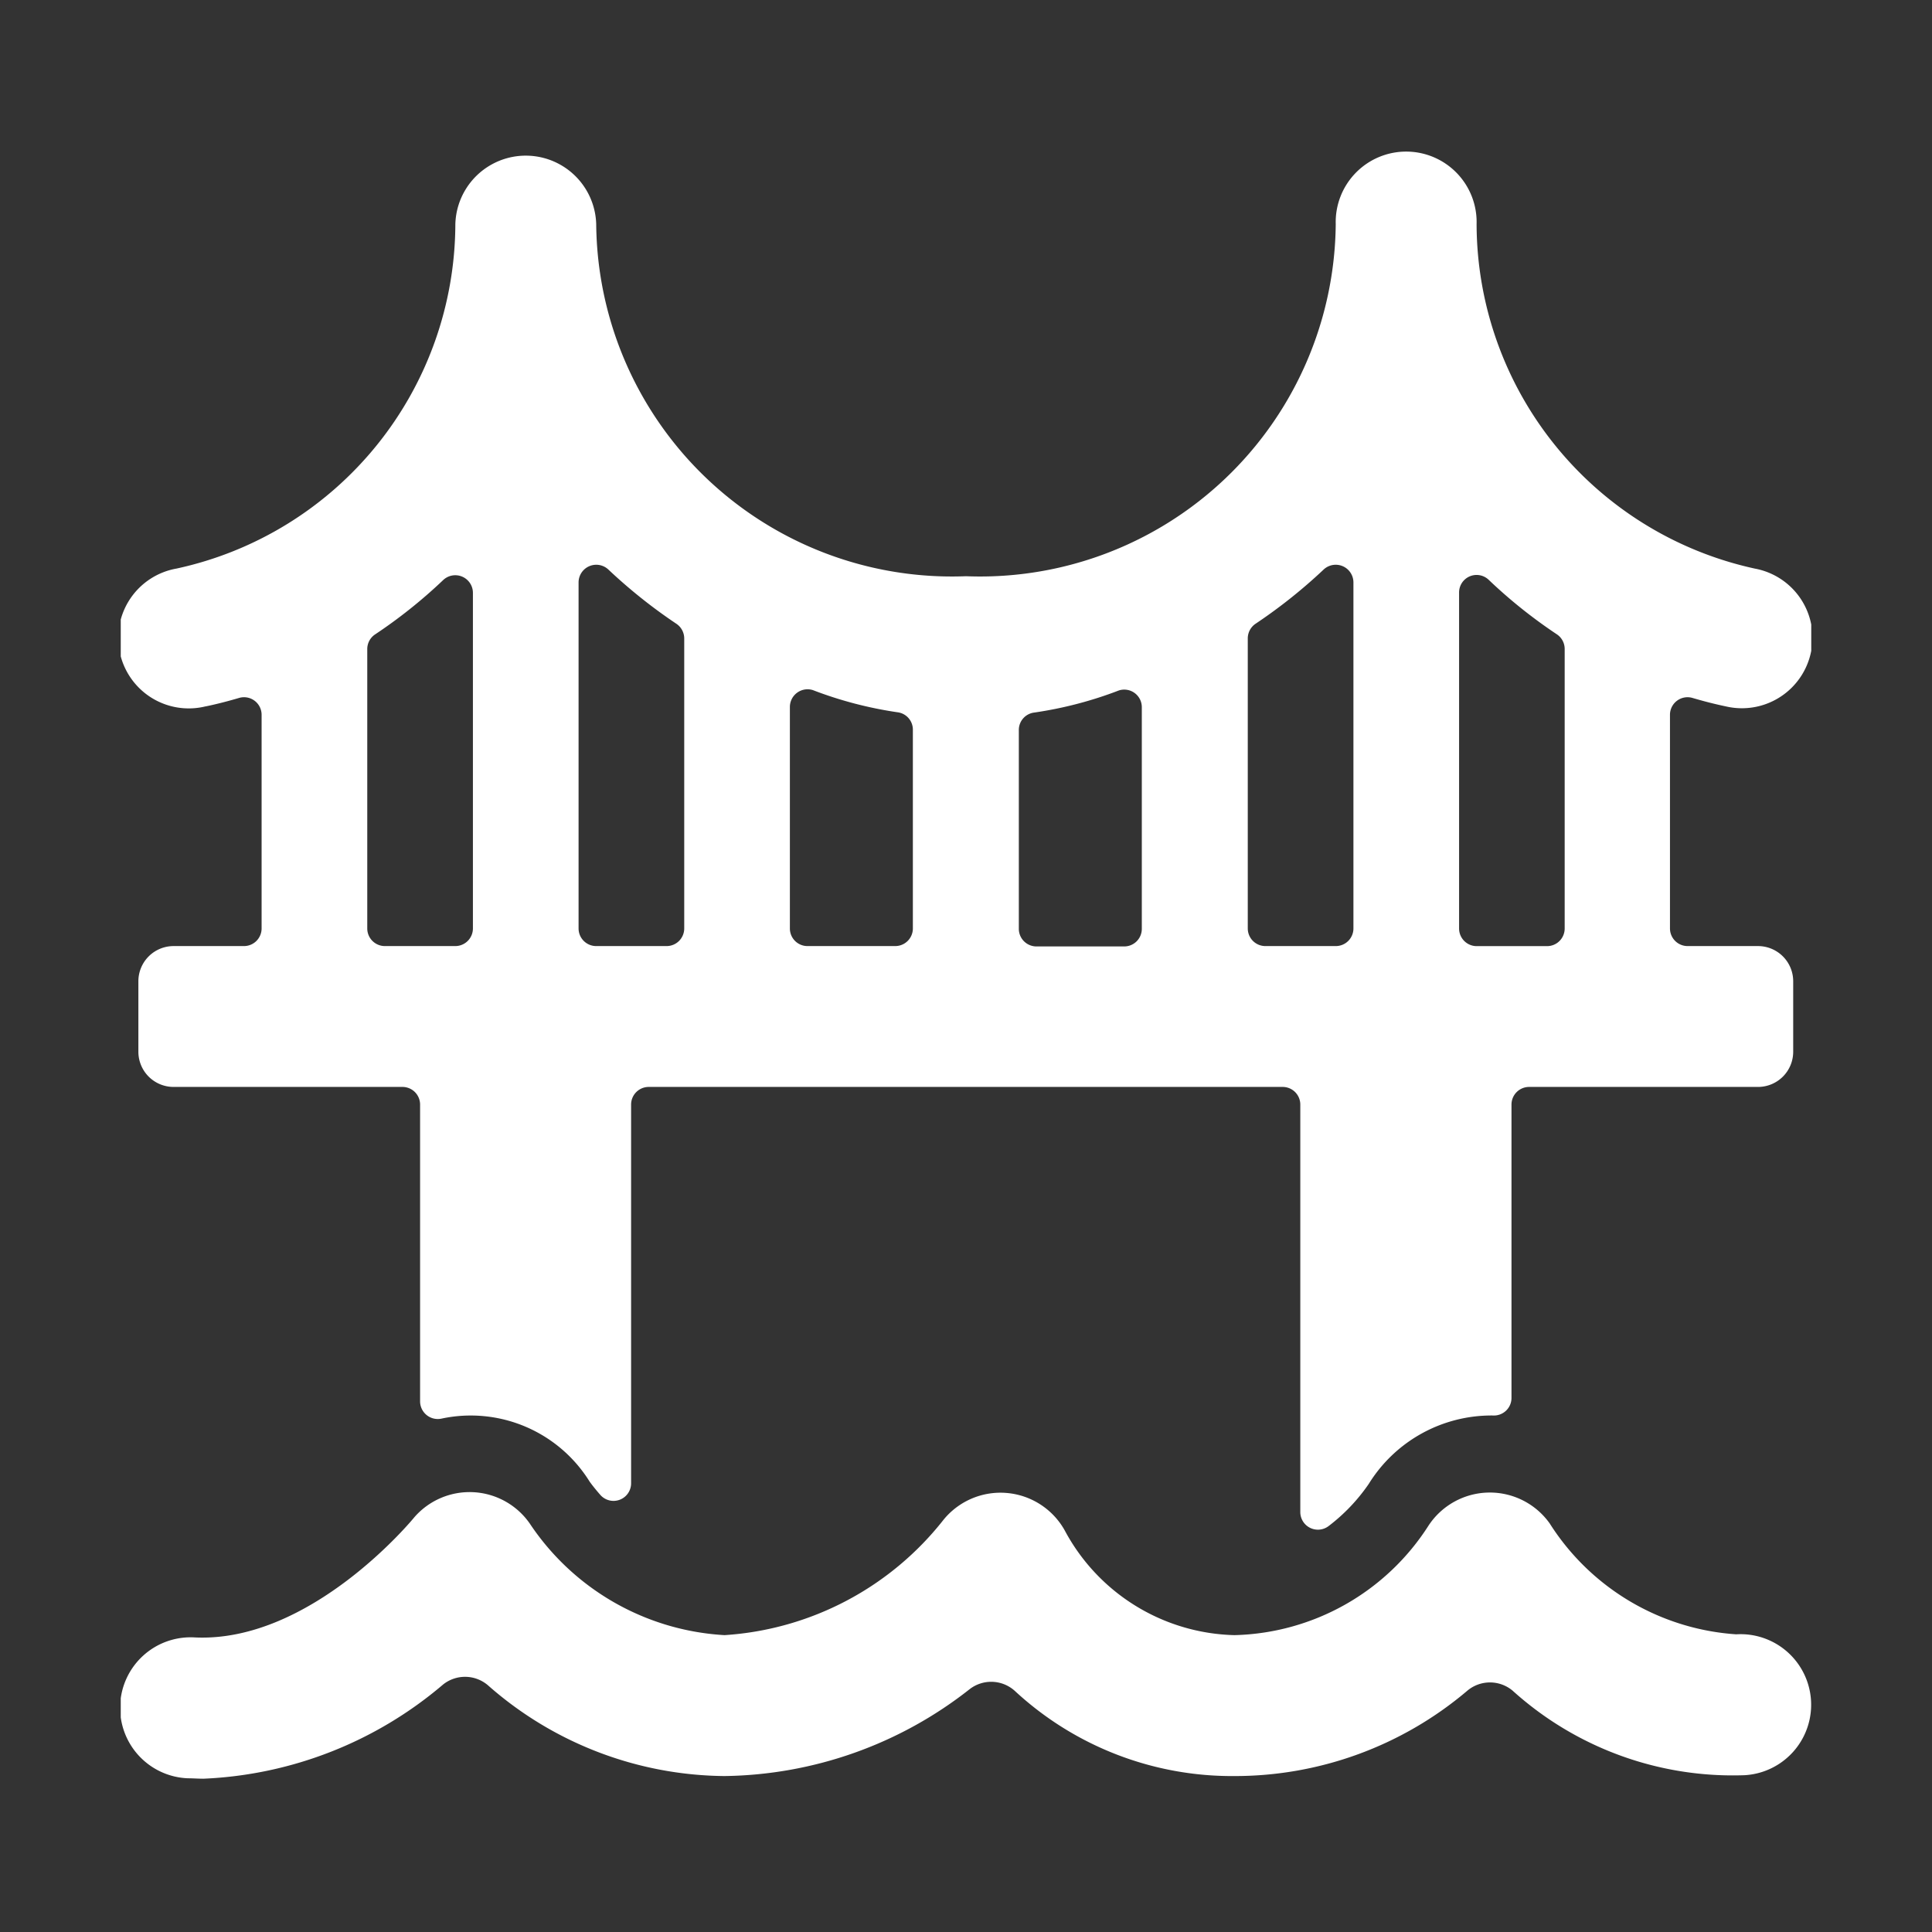 <svg width="24" height="24" viewBox="0 0 32 32" xmlns="http://www.w3.org/2000/svg"><rect x="0" y="0" width="32" height="32" fill="#333333" stroke="none"/><title>city</title><g class="nc-icon-wrapper" fill="none"><g clip-path="url(#clip0)"><path d="M3.408 11.7c.188-.039.371-.087.552-.14a.291.291 0 0 1 .373.28v3.538a.292.292 0 0 1-.291.292H2.875a.583.583 0 0 0-.583.583v1.167a.583.583 0 0 0 .583.583h3.792a.292.292 0 0 1 .291.292v4.916a.293.293 0 0 0 .358.285 2.318 2.318 0 0 1 2.45 1.044s.062.089.177.22a.291.291 0 0 0 .51-.193v-6.272a.292.292 0 0 1 .292-.292h10.5a.292.292 0 0 1 .292.292v6.75a.292.292 0 0 0 .467.233c.258-.196.483-.432.667-.7a2.391 2.391 0 0 1 2.055-1.133.291.291 0 0 0 .309-.292v-4.858a.292.292 0 0 1 .291-.292h3.792a.583.583 0 0 0 .583-.583v-1.167a.583.583 0 0 0-.583-.583h-1.167a.292.292 0 0 1-.291-.292V11.84a.291.291 0 0 1 .373-.28c.18.053.365.101.552.14A1.169 1.169 0 0 0 30 10.344a1.167 1.167 0 0 0-.933-.926 5.857 5.857 0 0 1-4.61-5.706 1.167 1.167 0 1 0-2.333 0A5.89 5.89 0 0 1 16 9.544a5.892 5.892 0 0 1-6.125-5.833 1.167 1.167 0 0 0-2.333 0 5.857 5.857 0 0 1-4.617 5.706 1.167 1.167 0 1 0 .483 2.282zm20.759-1.883a.29.29 0 0 1 .492-.212c.349.333.726.634 1.127.901a.292.292 0 0 1 .13.244v4.63a.292.292 0 0 1-.291.291h-1.167a.292.292 0 0 1-.291-.292V9.817zm-3.5.758a.293.293 0 0 1 .128-.243 8.64 8.64 0 0 0 1.13-.9.293.293 0 0 1 .492.213v5.733a.292.292 0 0 1-.292.292h-1.167a.292.292 0 0 1-.291-.292v-4.803zm-3.792 1.517a.29.29 0 0 1 .257-.29c.479-.07.948-.192 1.4-.366a.291.291 0 0 1 .38.278v3.67a.291.291 0 0 1-.292.292h-1.453a.292.292 0 0 1-.292-.292v-3.292zm-3.792-.384a.293.293 0 0 1 .38-.278c.452.174.922.297 1.4.367a.29.29 0 0 1 .257.289v3.292a.292.292 0 0 1-.291.292h-1.454a.291.291 0 0 1-.292-.292v-3.67zm-3.5-2.063a.293.293 0 0 1 .493-.212c.35.33.728.632 1.129.9a.294.294 0 0 1 .128.242v4.803a.292.292 0 0 1-.291.292H9.875a.292.292 0 0 1-.292-.292V9.645zm-3.5 1.105a.291.291 0 0 1 .131-.243 8.325 8.325 0 0 0 1.127-.9.292.292 0 0 1 .492.21v5.561a.292.292 0 0 1-.291.292H6.375a.292.292 0 0 1-.292-.292V10.75z" fill="#ffffff"/><path d="M28.765 27.07a3.974 3.974 0 0 1-3.097-1.837 1.216 1.216 0 0 0-2.006.034 3.928 3.928 0 0 1-3.215 1.816 3.277 3.277 0 0 1-2.811-1.733 1.218 1.218 0 0 0-2.005-.182 5.024 5.024 0 0 1-3.63 1.915 4.16 4.16 0 0 1-3.226-1.848 1.214 1.214 0 0 0-1.911-.106c-.016.021-1.707 2.083-3.637 1.992a1.168 1.168 0 1 0-.116 2.333c.086 0 .172.007.258.007A6.545 6.545 0 0 0 7.34 27.9a.583.583 0 0 1 .74.012 5.995 5.995 0 0 0 3.92 1.505 6.698 6.698 0 0 0 4.063-1.441.583.583 0 0 1 .746.031 5.29 5.29 0 0 0 3.637 1.41 5.95 5.95 0 0 0 3.858-1.414.583.583 0 0 1 .75 0 5.441 5.441 0 0 0 3.841 1.4 1.168 1.168 0 1 0-.131-2.334v.002z" fill="#ffffff"/></g><defs><clipPath id="clip0"><path fill="#fff" transform="translate(2 2)" d="M0 0h28v28H0z"/></clipPath></defs></g></svg>
